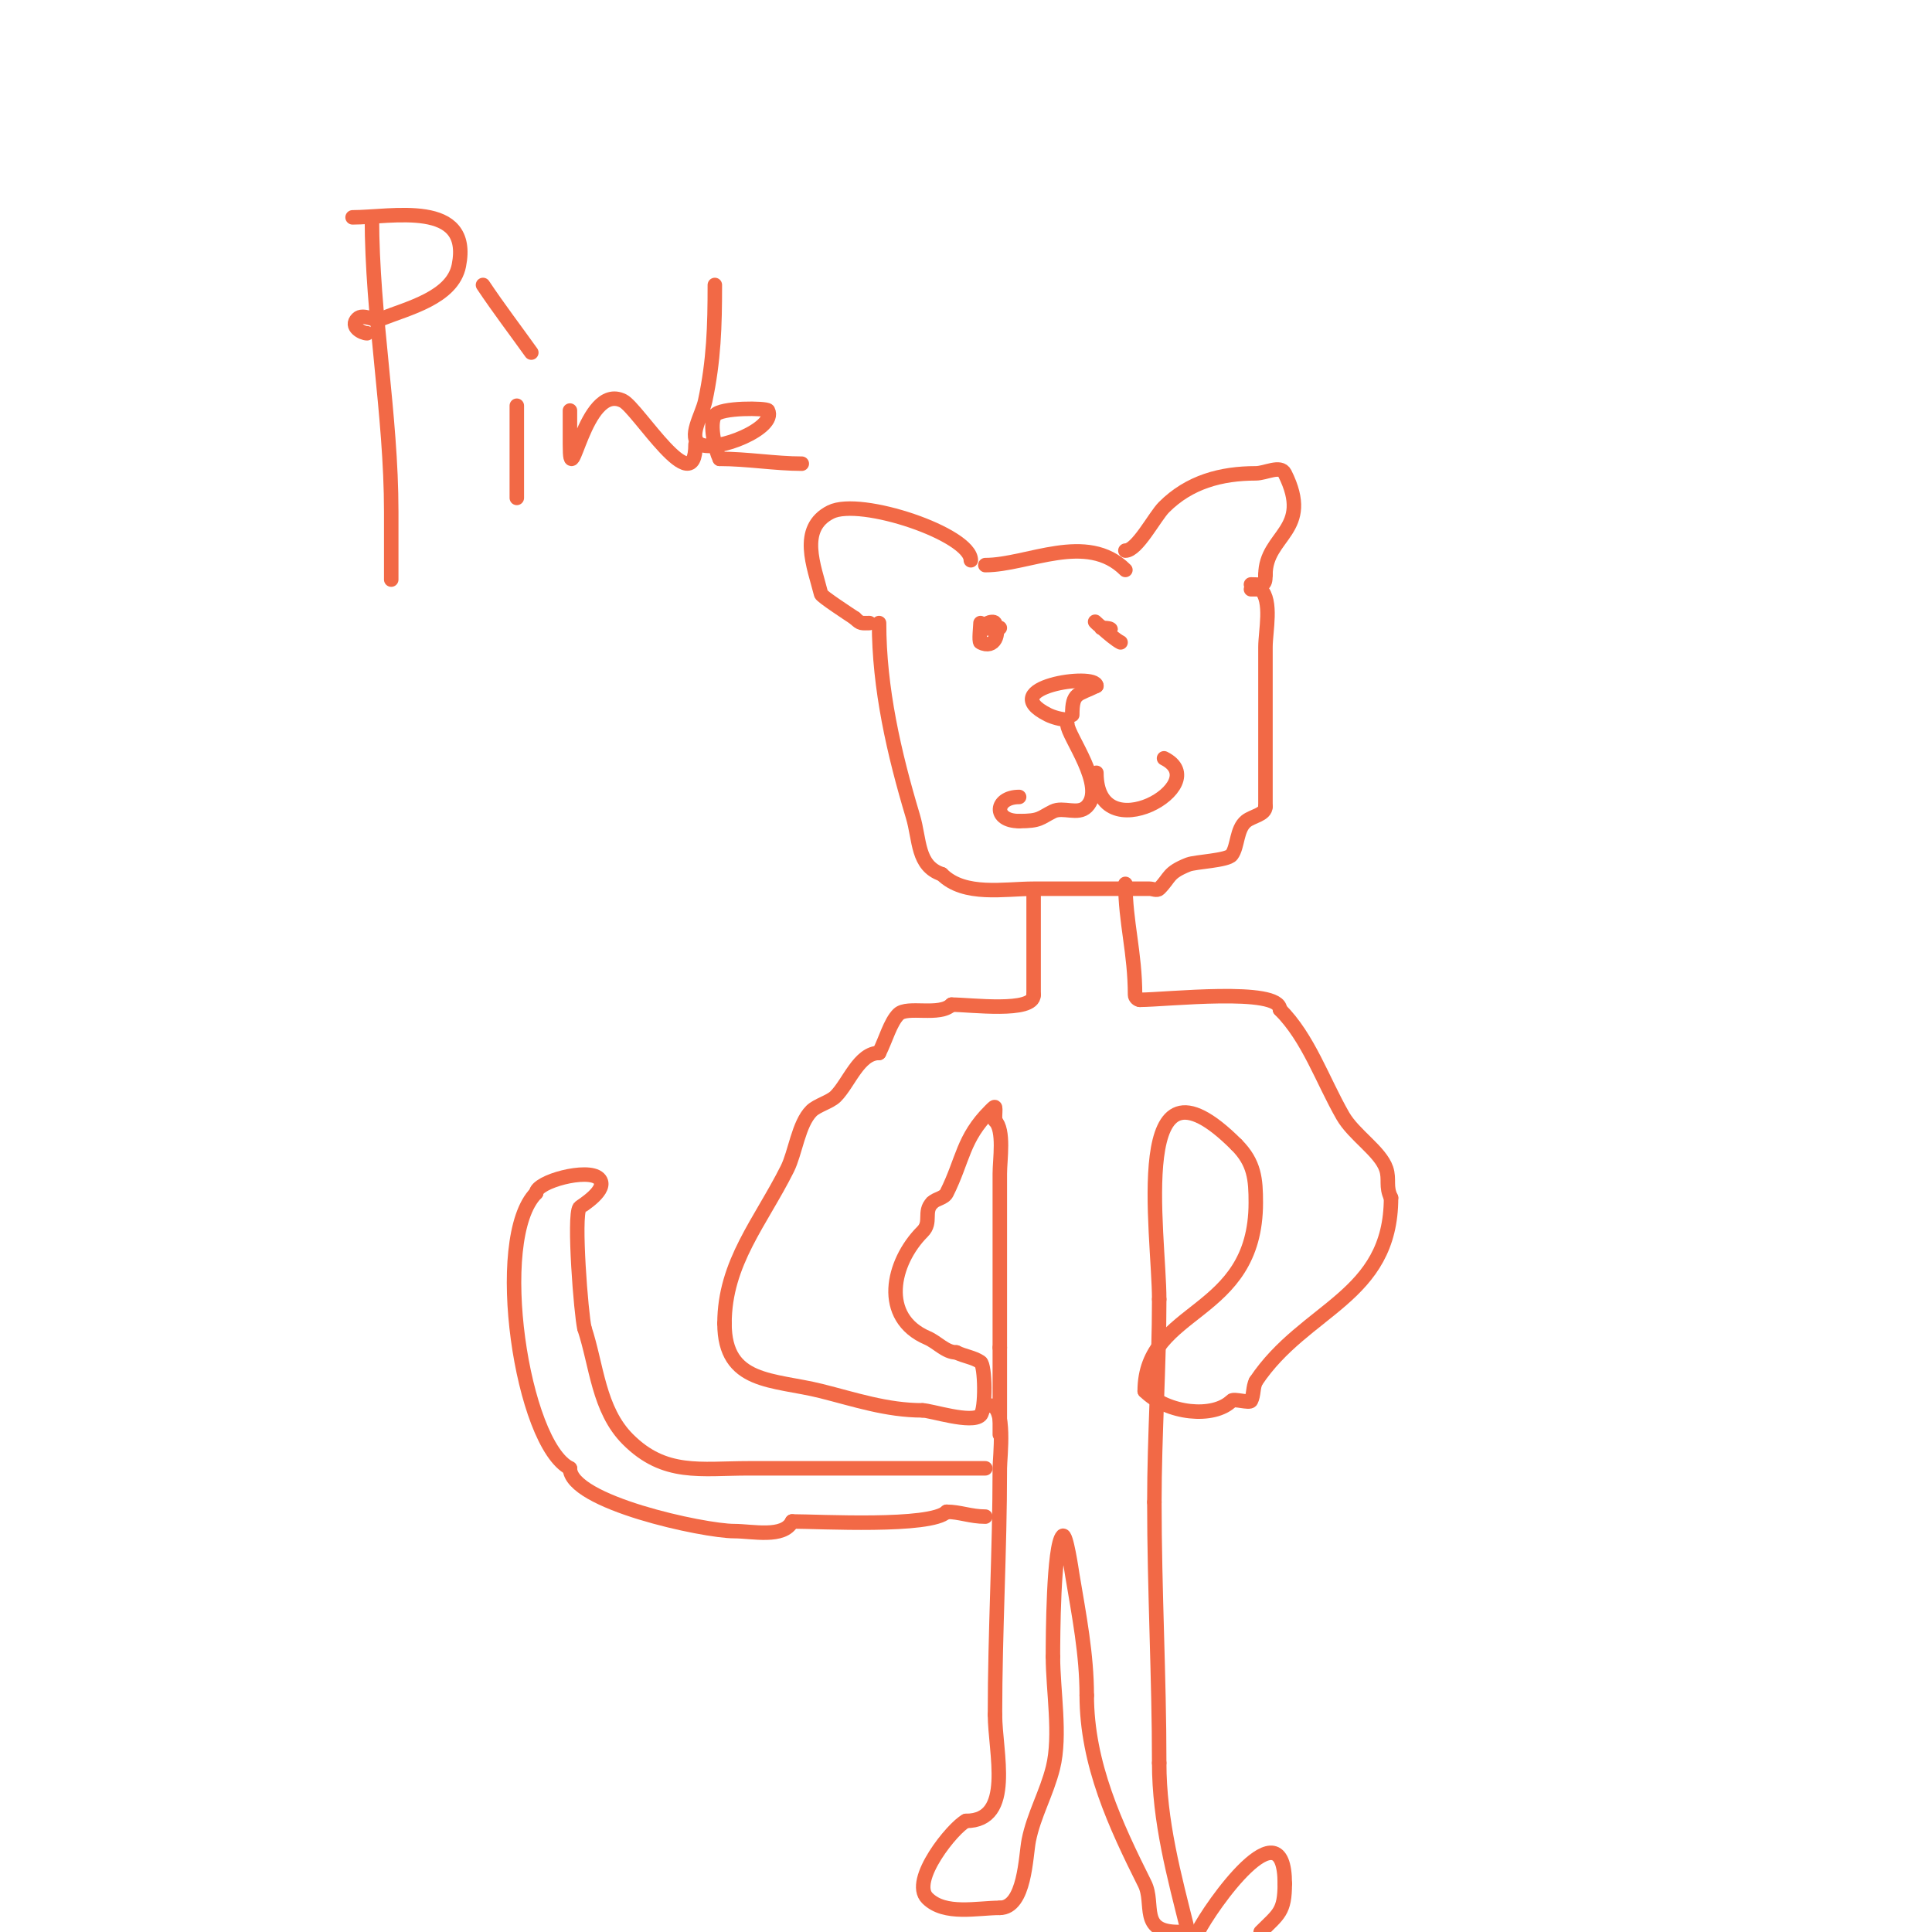 <svg viewBox='0 0 400 400' version='1.1' xmlns='http://www.w3.org/2000/svg' xmlns:xlink='http://www.w3.org/1999/xlink'><g fill='none' stroke='#f26946' stroke-width='3' stroke-linecap='round' stroke-linejoin='round'><path d='M201,116c0,-5.376 -22.859,-13.071 -29,-10c-6.794,3.397 -3.418,11.326 -2,17c0.121,0.485 5.617,4.078 7,5'/><path d='M177,128c1.208,1.208 1.402,1 3,1'/><path d='M233,114c2.46,0 6.056,-7.056 8,-9c5.234,-5.234 11.828,-7 19,-7c2,0 5.106,-1.789 6,0c5.949,11.897 -4,12.693 -4,21'/><path d='M262,119c0,2.55 -0.64,2 -3,2'/><path d='M221,149c-1.232,0 -2.997,-0.499 -4,-1c-11.349,-5.674 10,-8.822 10,-6'/><path d='M227,142c-3.842,1.921 -5,1.257 -5,6'/><path d='M221,150c0,2.31 8.137,12.863 4,17c-1.836,1.836 -4.882,-0.059 -7,1c-2.706,1.353 -2.613,2 -7,2'/><path d='M211,170c-5.51,0 -5.044,-5 0,-5'/><path d='M227,160c0,16.448 24.667,2.333 14,-3'/><path d='M204,117c8.773,0 20.987,-7.013 29,1'/><path d='M203,129c0,0.644 -0.368,3.816 0,4c2.992,1.496 4.057,-1.885 3,-4c-0.392,-0.784 -3.229,0.59 -2,1c0.949,0.316 2,0 3,0'/><path d='M232,133c-1.909,-0.955 -6.509,-5.509 -5,-4c2.26,2.26 4.759,1 1,1'/><path d='M182,129c0,13.523 3.089,26.963 7,40c1.473,4.909 0.837,10.279 6,12'/><path d='M195,181c4.665,4.665 12.987,3 19,3c1.333,0 2.667,0 4,0c6.667,0 13.333,0 20,0c0.667,0 1.529,0.471 2,0c2.348,-2.348 1.676,-3.271 6,-5c1.464,-0.586 8.109,-0.812 9,-2c1.298,-1.731 0.974,-5.379 3,-7c1.301,-1.041 4,-1.333 4,-3'/><path d='M262,167c0,-11.256 0,-20.952 0,-33c0,-3.328 1.446,-9.554 -1,-12'/><path d='M261,122c-0.667,0 -1.333,0 -2,0'/><path d='M214,185c0,7 0,14 0,21'/><path d='M214,206c0,3.747 -13.059,2 -17,2'/><path d='M197,208c-2.472,2.472 -9.17,0.17 -11,2c-1.673,1.673 -2.58,5.16 -4,8'/><path d='M182,218c-4.184,0 -6.211,6.211 -9,9c-1.146,1.146 -3.854,1.854 -5,3c-2.692,2.692 -3.322,8.645 -5,12c-5.475,10.95 -13,19.41 -13,32'/><path d='M150,274c0,12.6 10.078,11.519 20,14c6.875,1.719 13.536,4 21,4'/><path d='M191,292c1.692,0 10.185,2.815 12,1c1.139,-1.139 0.978,-10.348 0,-11c-1.494,-0.996 -3.394,-1.197 -5,-2'/><path d='M198,280c-2.236,0 -3.945,-2.119 -6,-3c-9.845,-4.219 -7.359,-15.641 -1,-22c1.967,-1.967 0.126,-4.126 2,-6'/><path d='M193,249c0.85,-0.85 2.463,-0.925 3,-2c3.428,-6.857 3.29,-11.29 9,-17c1.415,-1.415 1,-1.065 1,2'/><path d='M206,232c1.992,1.992 1,8.067 1,11c0,12 0,24 0,36'/><path d='M207,279c0,6 0,12 0,18'/><path d='M233,183c0,7.859 2,14.253 2,23c0,0.471 0.529,1 1,1'/><path d='M236,207c5.305,0 29,-2.658 29,2'/><path d='M265,209c5.902,5.902 8.753,14.568 13,22c2.293,4.012 7.777,7.33 9,11c0.735,2.206 -0.177,3.647 1,6'/><path d='M288,248c0,20.716 -17.851,22.777 -28,38'/><path d='M260,286c-0.615,1.229 -0.385,2.771 -1,4c-0.284,0.568 -3.518,-0.482 -4,0c-3.716,3.716 -13.278,2.722 -18,-2'/><path d='M237,288c0,-17.496 23,-15.111 23,-39c0,-4.805 -0.27,-8.27 -4,-12'/><path d='M256,237c-22.62,-22.62 -16,18.413 -16,32'/><path d='M240,269c0,13.995 -1,28.198 -1,42'/><path d='M239,311c0,18.092 1,36.243 1,54'/><path d='M240,365c0,12.071 3.078,23.312 6,35'/><path d='M248,400c2.673,-5.346 18,-26.997 18,-10'/><path d='M266,390c0,5.829 -1.27,6.269 -5,10'/><path d='M205,291c3.339,0 2,10.799 2,13c0,17.416 -1,33.596 -1,51'/><path d='M206,355c0,7.735 4.017,22 -6,22'/><path d='M200,377c-2.658,1.329 -11.654,12.346 -8,16c3.611,3.611 10.326,2 15,2'/><path d='M207,395c5.228,0 5.345,-10.725 6,-14c1.041,-5.206 3.678,-9.712 5,-15c1.674,-6.698 0,-16.043 0,-23'/><path d='M218,343c0,-3.871 0.073,-23.073 2,-25c0.732,-0.732 1.909,7.452 2,8c1.401,8.407 3,16.508 3,25'/><path d='M225,351c0,14.214 5.973,26.946 12,39c2.099,4.198 -1.228,10 7,10'/><path d='M204,304c-16.333,0 -32.667,0 -49,0c-9.992,0 -17.383,1.617 -25,-6c-6.13,-6.13 -6.451,-15.352 -9,-23'/><path d='M121,275c-0.674,-2.696 -2.295,-23.273 -1,-25c0.141,-0.187 6.225,-3.775 4,-6c-2.263,-2.263 -13,0.639 -13,3'/><path d='M111,247c-9.401,9.401 -2.936,52.032 7,57'/><path d='M118,304c0,7.055 27.727,13 34,13c3.786,0 10.24,1.52 12,-2'/><path d='M164,315c5.555,0 28.697,1.303 32,-2'/><path d='M196,313c2.702,0 4.945,1 8,1'/><path d='M77,45c0,20.497 4,40.69 4,61c0,5.829 0,14 0,14c0,0 0,-4 0,-6'/><path d='M73,45c8.007,0 24.748,-3.742 22,10c-1.33,6.648 -10.583,8.833 -16,11c-1.547,0.619 -3.821,-1.179 -5,0c-1.616,1.616 0.958,3 2,3'/><path d='M76,69'/><path d='M107,84c0,5.991 0,31.228 0,12'/><path d='M100,59c3.179,4.769 6.668,9.336 10,14'/><path d='M118,85c0,1 0,2 0,3c0,1.333 0,2.667 0,4c0,11.262 2.933,-13.034 11,-9c3.071,1.536 15,21.195 15,9'/><path d='M144,92'/><path d='M148,59c0,8.484 -0.207,15.631 -2,24c-0.632,2.951 -3.7,7.65 -1,9c3.309,1.655 15.832,-3.336 14,-7c-0.267,-0.534 -9.873,-0.69 -11,1c-1.225,1.838 0.093,7.185 1,9'/><path d='M149,95c5.686,0 11.571,1 17,1'/></g>
</svg>